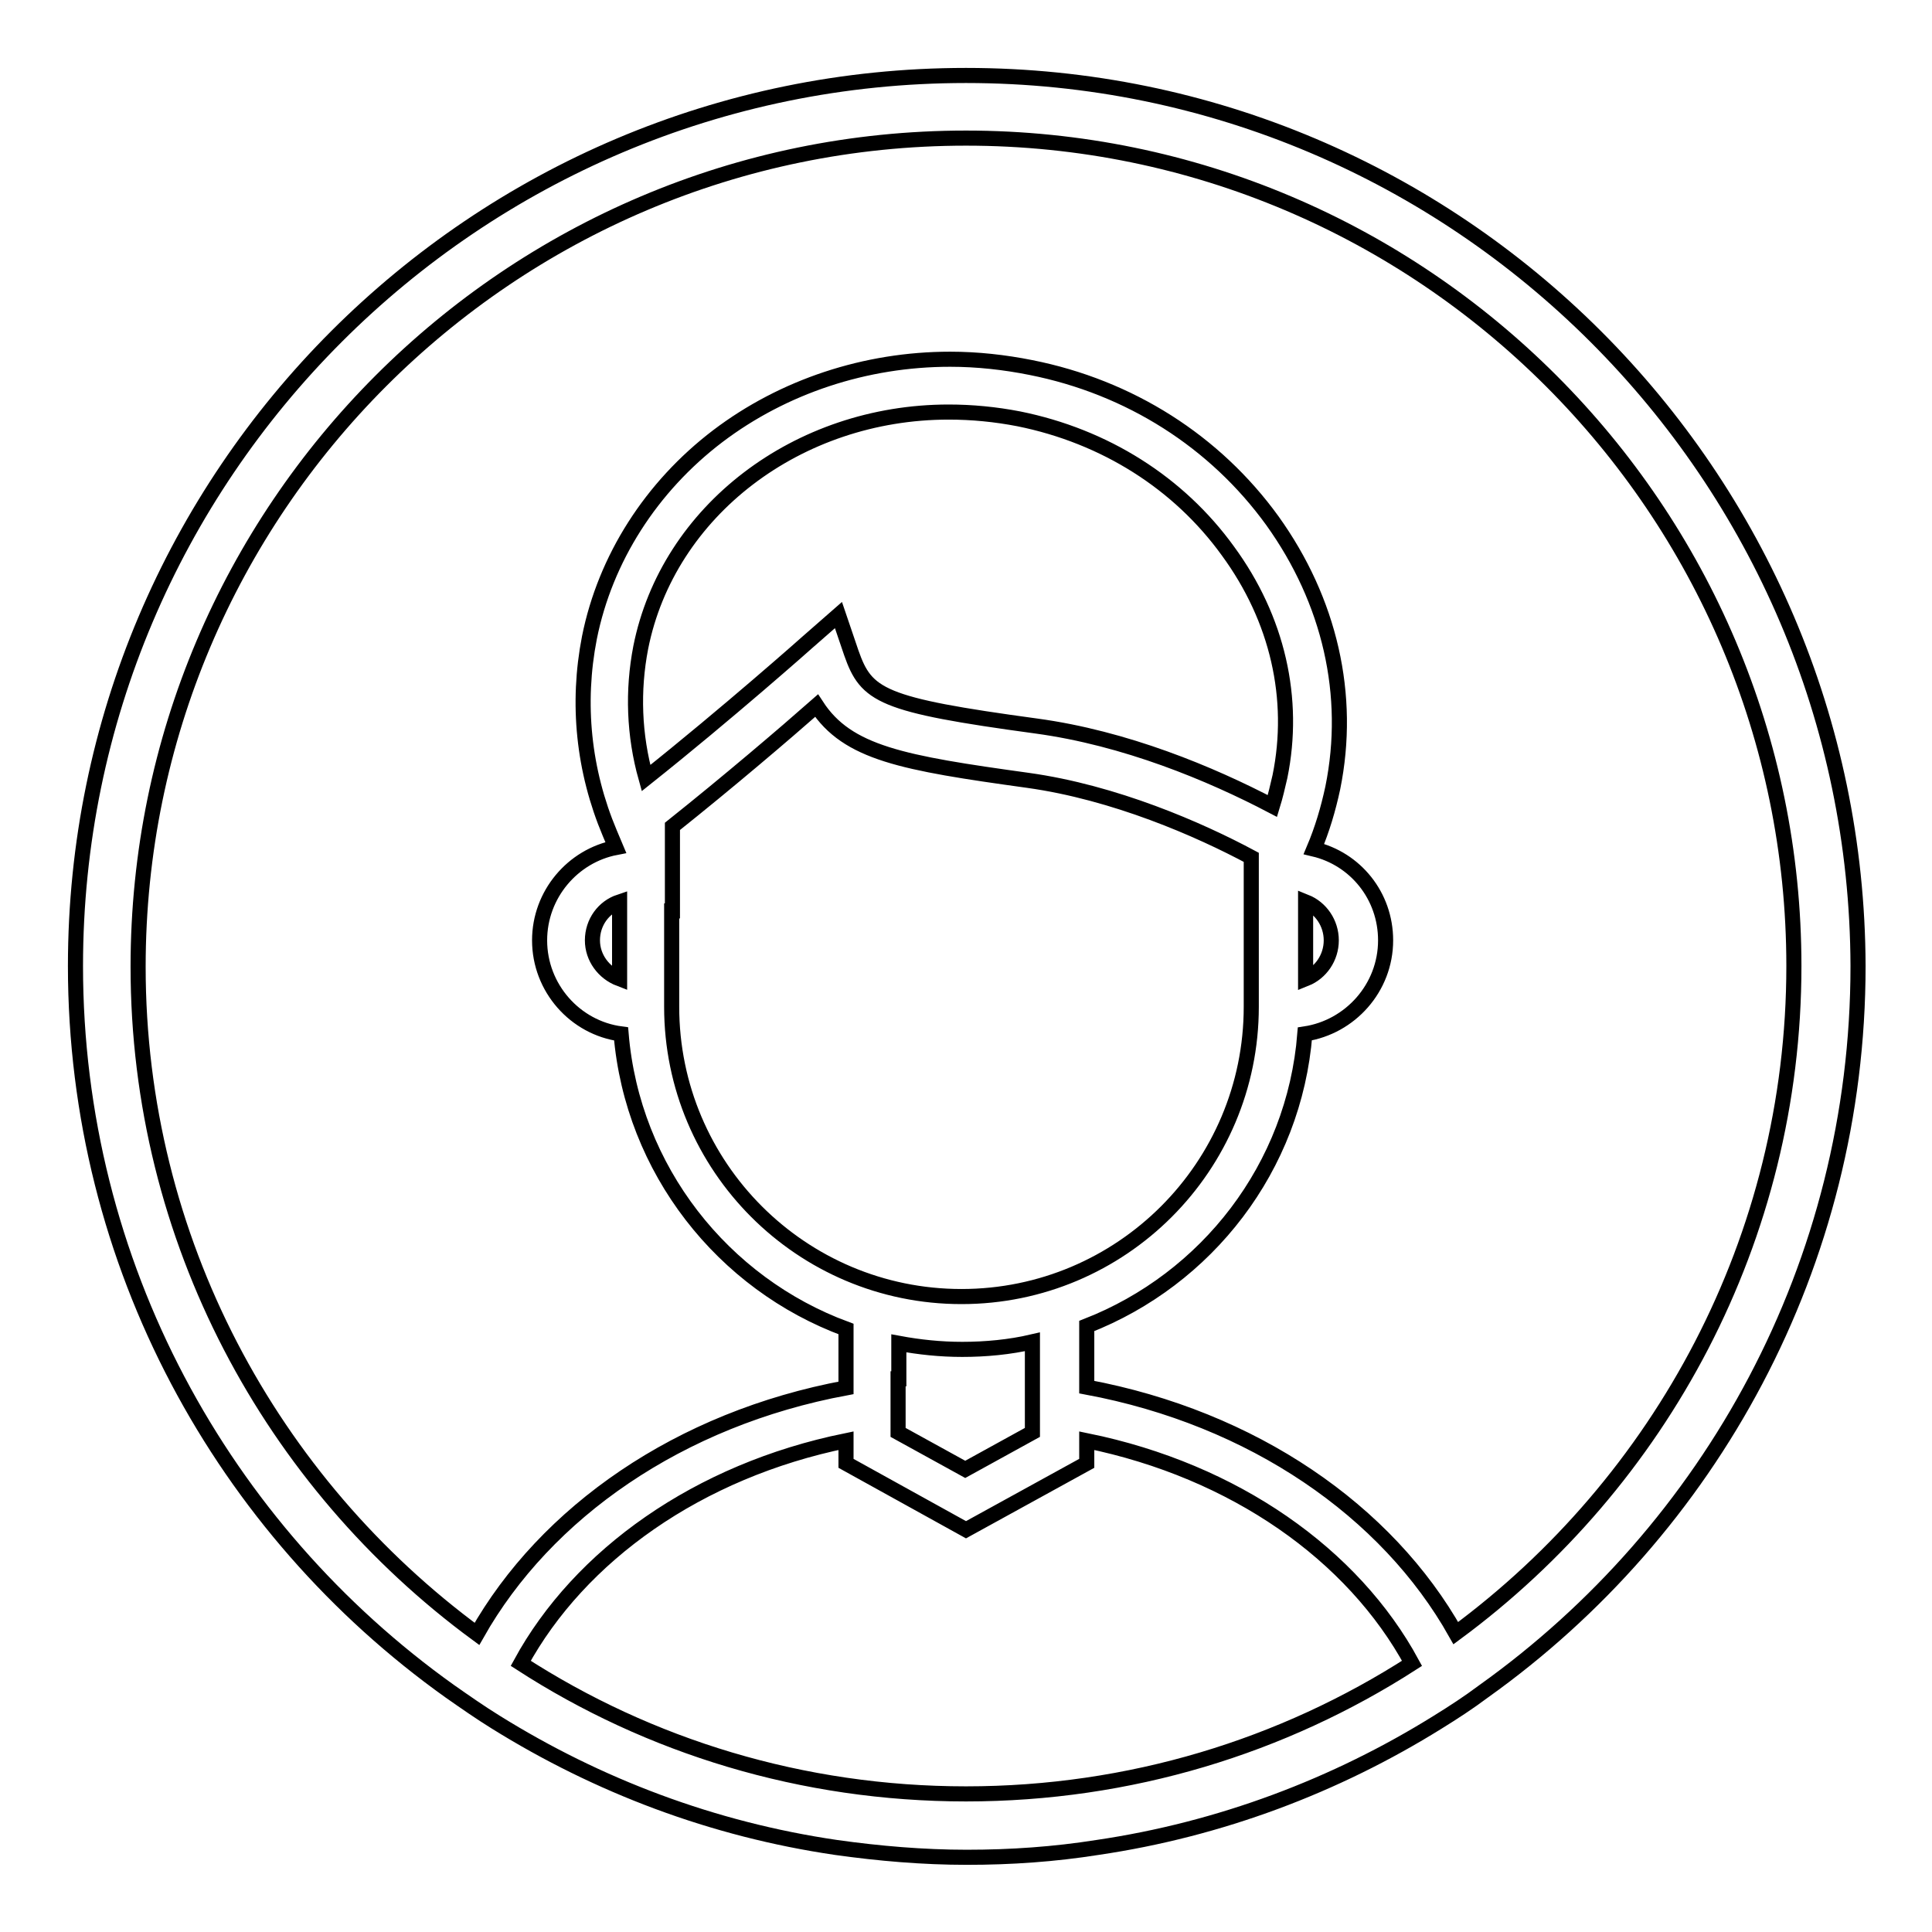<?xml version="1.0" encoding="utf-8"?>
<!-- Svg Vector Icons : http://www.onlinewebfonts.com/icon -->
<!DOCTYPE svg PUBLIC "-//W3C//DTD SVG 1.1//EN" "http://www.w3.org/Graphics/SVG/1.1/DTD/svg11.dtd">
<svg version="1.1" xmlns="http://www.w3.org/2000/svg" xmlns:xlink="http://www.w3.org/1999/xlink" x="0px" y="0px" viewBox="0 0 256 256" enable-background="new 0 0 256 256" xml:space="preserve">
<g> <path stroke-width="2" fill-opacity="0" stroke="#000000"  d="M128,10C62.9,10,10,62.9,10,128c0,39.6,19.6,74.7,49.6,96.1c2,1.4,4,2.8,6.1,4.1 c13.5,8.4,28.7,14.2,45.1,16.6c5.7,0.8,11.5,1.3,17.3,1.3c5.9,0,11.6-0.4,17.3-1.3c16.3-2.4,31.6-8.2,45.1-16.6 c2.1-1.3,4.1-2.6,6.1-4.1c30-21.4,49.6-56.5,49.6-96.1C246,62.9,193.1,10,128,10L128,10z M128,237.7c-21.7,0-42-6.3-59-17.3 c7.8-14.3,23.5-25.5,43.1-29.5v3l15.9,8.8l16-8.8v-3c19.6,4,35.3,15.1,43.1,29.5C170,231.4,149.7,237.7,128,237.7z M82.1,129.7 c-2.1-0.8-3.6-2.8-3.6-5.1c0-2.4,1.5-4.4,3.6-5.1V129.7z M173,120.7v-1.2c2,0.8,3.4,2.8,3.4,5.1c0,2.3-1.4,4.3-3.4,5.1V120.7z  M169.6,102.9c-0.3,1.3-0.6,2.6-1,3.9c-8.2-4.3-19.5-9-31.3-10.6c-20.6-2.8-22.5-4-24.5-9.7l-1.7-5l-4,3.5 c-0.1,0.1-10.7,9.5-21.5,18.1c-1.6-5.7-1.8-11.6-0.7-17.3c3.6-18.1,20.8-31.2,40.8-31.2c3.1,0,6.2,0.3,9.3,0.9 c11.4,2.3,21.2,8.5,27.7,17.5C169.3,82,171.7,92.6,169.6,102.9L169.6,102.9z M89.1,120.7v-11.2c7.4-5.9,14.9-12.3,19.1-16 c4.1,6.3,11.4,7.6,28,9.9c11.5,1.6,22.7,6.5,29.6,10.2v19.8c0,21.2-17.2,38.4-38.4,38.4c-21.2,0-38.4-17.2-38.4-38.4V120.7 L89.1,120.7z M119.1,182.7V178c2.7,0.5,5.5,0.8,8.4,0.8c3.1,0,6.3-0.3,9.3-1v12l-8.9,4.9l-8.9-4.9V182.7z M192.9,216.4 c-9.1-16.2-26.9-28.5-48.9-32.6v-8.1c15.9-6.2,27.5-21,28.9-38.7c6-0.9,10.7-6.1,10.7-12.4c0-5.9-4-10.8-9.5-12.1 c1.1-2.6,1.9-5.3,2.5-8.1c2.5-12.3-0.4-24.8-8-35.4c-7.6-10.5-18.9-17.7-32-20.3c-3.5-0.7-7.1-1.1-10.7-1.1 c-11.2,0-22.1,3.6-30.8,10.2c-8.8,6.7-14.9,16.2-17,26.7c-1.7,8.7-0.8,17.6,2.7,25.9l0.8,1.9c-5.7,1.1-10.1,6.2-10.1,12.3 c0,6.3,4.7,11.6,10.8,12.4c1.5,18,13.5,33.1,29.8,39.1v7.8c-22.1,4.1-39.8,16.5-48.9,32.6c-27.2-20-44.9-52.2-44.9-88.4 C18.3,67.5,67.5,18.3,128,18.3S237.7,67.5,237.7,128C237.7,164.2,220,196.4,192.9,216.4z"/></g>
</svg>